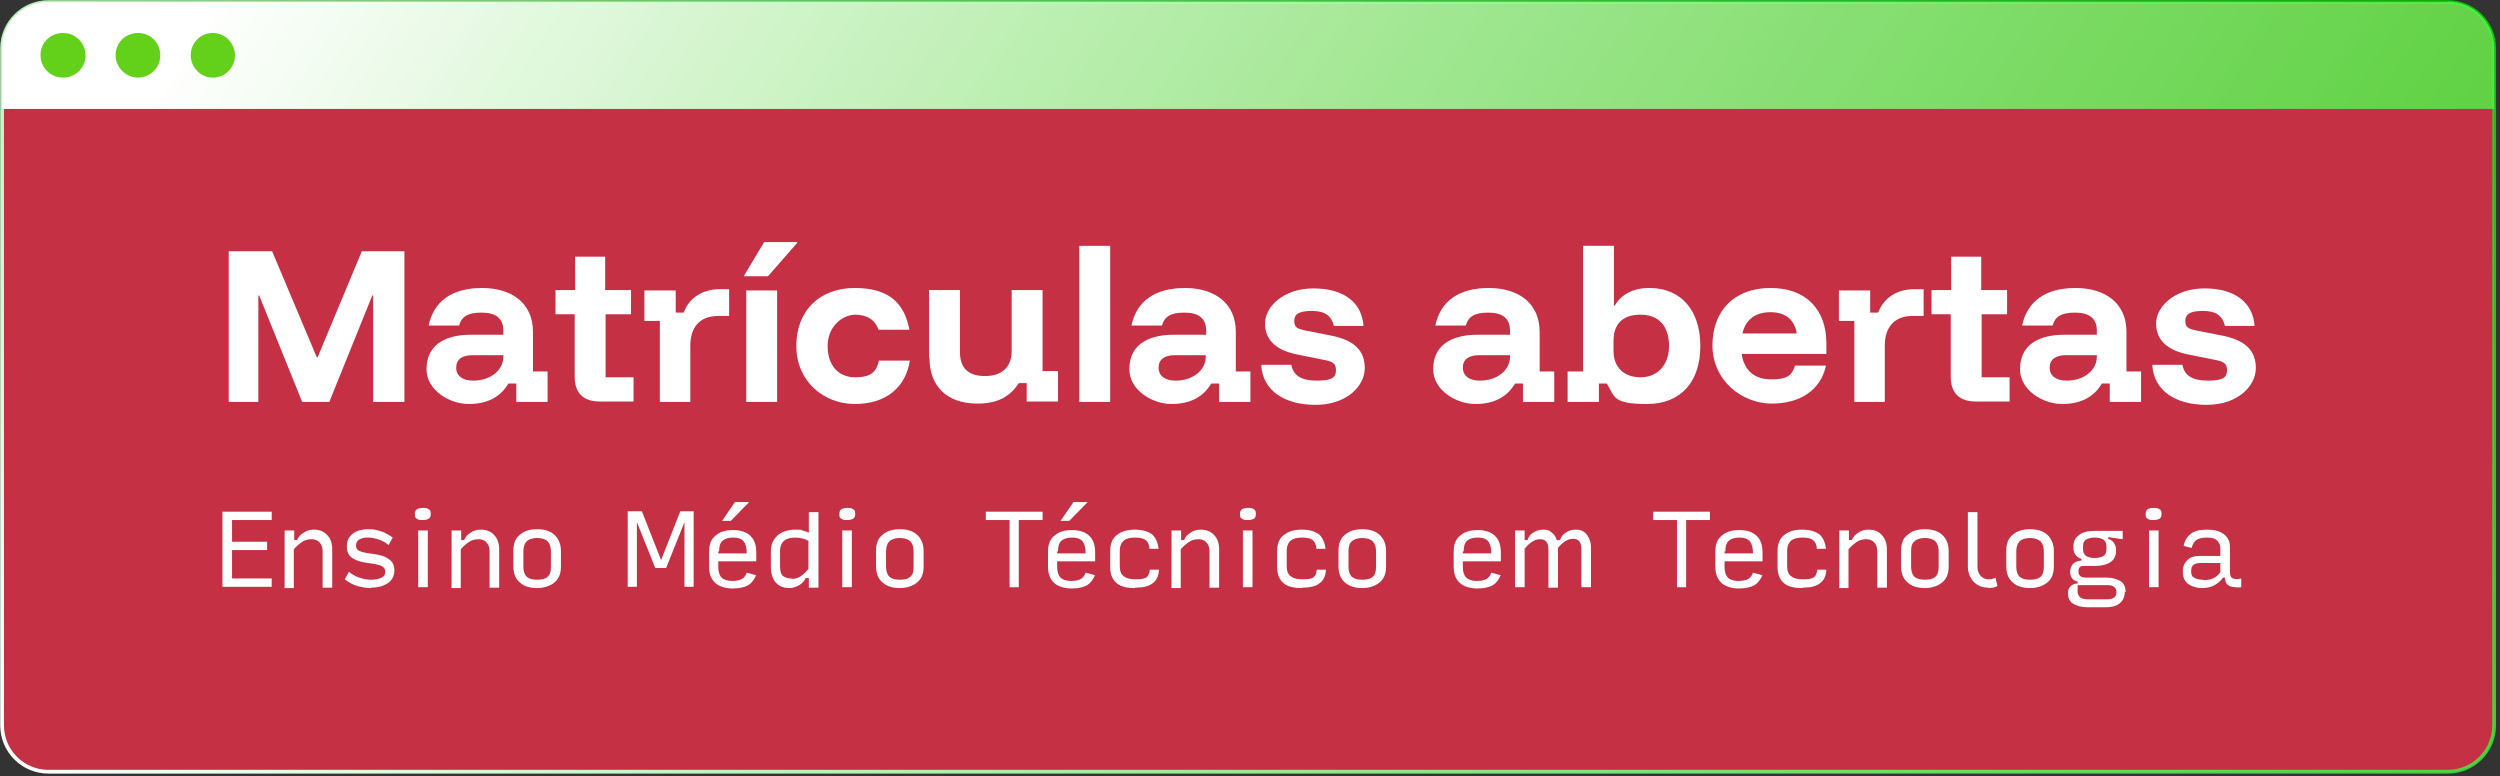 <svg xmlns="http://www.w3.org/2000/svg" width="599" height="186" viewBox="0 0 599 186" fill="none"><rect x="0" y="0" width="599" height="186" fill="#333333" stroke="none"/><path d="M586.5 0.5H11.6C5.47 0.5 0.5 5.47 0.5 11.6V173.8C0.5 179.93 5.47 184.9 11.6 184.9H586.5C592.63 184.9 597.6 179.93 597.6 173.8V11.6C597.6 5.47 592.63 0.5 586.5 0.5Z" fill="#C53044"></path><path d="M586.5 0.5H11.6C5.47 0.5 0.5 5.47 0.5 11.6V173.8C0.5 179.93 5.47 184.9 11.6 184.9H586.5C592.63 184.9 597.6 179.93 597.6 173.8V11.6C597.6 5.47 592.63 0.5 586.5 0.5Z" stroke="url(#paint0_linear_3_173)" stroke-width="0.9" stroke-miterlimit="10"></path><path d="M586.5 0.5H11.5C5.4 0.5 0.5 5.4 0.5 11.5V26.1H597.6V11.5C597.6 5.4 592.6 0.4 586.5 0.4V0.5Z" fill="url(#paint1_linear_3_173)"></path><path d="M20.5 13.3C20.5 16.2 18.1 18.6 15.1 18.6C12.1 18.6 9.7 16.2 9.7 13.2C9.7 10.2 12.1 7.9 15.1 7.9C18.1 7.9 20.5 10.3 20.5 13.3Z" fill="#63D119"></path><path d="M38.4 13.3C38.4 16.2 36 18.6 33.1 18.6C30.2 18.6 27.7 16.2 27.7 13.2C27.7 10.2 30.1 7.9 33.1 7.9C36.1 7.9 38.4 10.3 38.4 13.3Z" fill="#63D119"></path><path d="M56.3 13.3C56.3 16.2 53.9 18.6 51 18.6C48.1 18.6 45.7 16.2 45.7 13.2C45.7 10.2 48.1 7.9 51 7.9C53.9 7.9 56.3 10.3 56.3 13.3Z" fill="#63D119"></path><path d="M54.9 60.2H65.2L75.9 85.6H76.1L86.7 60.2H96.9V96.3H89.4V70.8H89.2L78.9 96.3H72.4L62.1 70.8H61.9V96.3H54.8V60.2H54.9Z" fill="white"></path><path d="M102.2 88.4C102.2 83.1 106 80.2 112.9 80.2H120.6V79.2C120.6 76.3 118.8 74.9 115.4 74.9C112 74.9 110.6 75.9 110 78H102.7C103.9 72.2 108.3 69 115.5 69C122.7 69 127.7 72.7 127.7 79.5V89H131.2V96.3H123.7V91.9H121.8C120 95 116.9 96.8 112.3 96.8C107.7 96.8 102.2 93.5 102.2 88.5V88.4ZM120.6 85.5V85.1H113.3C110.7 85.1 109.3 86.1 109.3 88.1C109.3 90.1 110.9 91.2 113.4 91.2C117.5 91.2 120.6 88.7 120.6 85.5Z" fill="white"></path><path d="M137.7 90.4V75.3H133.1V69.5H137.8V61.5H145V69.5H151.2V75.3H145.1V90.4H151.8V96.2H143.7C139.9 96.2 137.7 94.3 137.7 90.3V90.4Z" fill="white"></path><path d="M158.1 76.9H154.4V69.6H161.9V74.9H163.8C165.2 71.2 168.5 69.3 172.4 69.3H174.7V75.7H172.1C167.5 75.7 165.4 78.6 165.4 82.8V96.3H158.1V76.9Z" fill="white"></path><path d="M178.3 66L183.1 58H191V58.2L184 66.2H178.3V66ZM178.8 69.6H186.2V96.3H178.8V69.6Z" fill="white"></path><path d="M190.8 82.9C190.8 74.4 196.4 69 204.8 69C213.2 69 216.7 72.8 217.9 79H210.5C209.7 76.7 207.8 75.4 204.9 75.4C202 75.4 198.3 78.1 198.3 82.9C198.3 87.7 201 90.4 204.9 90.4C208.8 90.4 210 89 210.6 86.4H218C217 92.9 212.2 96.8 204.8 96.8C197.4 96.8 190.8 91.4 190.8 82.9Z" fill="white"></path><path d="M222.6 85.8V69.5H230V84.3C230 88.2 232 90.1 236 90.1C240 90.1 242.4 88 242.4 84.1V69.5H249.8V88.9H253.5V96.2H246V91.8H244.1C242 95 239.1 96.7 234.2 96.7C226.8 96.7 222.7 92.5 222.7 85.7L222.6 85.8Z" fill="white"></path><path d="M258.6 58.9H266V96.3H258.6V58.9Z" fill="white"></path><path d="M270.6 88.4C270.6 83.1 274.4 80.2 281.3 80.2H289V79.2C289 76.3 287.2 74.9 283.8 74.9C280.4 74.9 279 75.9 278.4 78H271.1C272.3 72.2 276.7 69 283.9 69C291.1 69 296.1 72.7 296.1 79.5V89H299.6V96.3H292.1V91.9H290.2C288.4 95 285.3 96.8 280.7 96.8C276.1 96.8 270.6 93.5 270.6 88.5V88.4ZM288.9 85.5V85.1H281.6C279 85.1 277.6 86.1 277.6 88.1C277.6 90.1 279.2 91.2 281.7 91.2C285.8 91.2 288.9 88.7 288.9 85.5Z" fill="white"></path><path d="M302.3 87.4H309.4C309.9 90 311.8 91.2 315.5 91.2C319.2 91.2 320.1 90.4 320.1 88.7C320.1 87 319.2 86.6 317.1 86.2L311.1 85C305.8 84 303.1 81.5 303.1 77.5C303.1 73.5 307.5 69.1 314.7 69.1C321.9 69.1 326.3 72.4 326.7 78.1H319.6C319 75.6 317.4 74.5 314.3 74.5C311.2 74.5 310.1 75.3 310.1 76.9C310.1 78.5 310.9 78.8 312.8 79.2L318.9 80.4C324.5 81.5 327 84 327 88.2C327 92.4 322.8 97 315.2 97C307.6 97 302.6 93.5 302.2 87.6L302.3 87.4Z" fill="white"></path><path d="M343.4 88.4C343.4 83.1 347.2 80.2 354.1 80.2H361.8V79.2C361.8 76.3 360 74.9 356.6 74.9C353.2 74.9 351.8 75.9 351.2 78H343.9C345.1 72.2 349.5 69 356.7 69C363.9 69 368.9 72.7 368.9 79.5V89H372.4V96.3H364.9V91.9H363C361.2 95 358.1 96.8 353.5 96.8C348.9 96.8 343.4 93.5 343.4 88.5V88.4ZM361.8 85.5V85.1H354.5C351.9 85.1 350.5 86.1 350.5 88.1C350.5 90.1 352.1 91.2 354.6 91.2C358.7 91.2 361.8 88.7 361.8 85.5Z" fill="white"></path><path d="M385 91.9H383.1V96.3H375.6V89H379.3V58.9H386.7V73.2H386.9C388.5 70.5 391.3 69 395.2 69C402.9 69 407.4 74.5 407.4 82.9C407.4 91.3 402.9 96.8 394.6 96.8C386.3 96.8 386.9 95 385 91.9ZM399.9 82.9C399.9 78.3 397.6 75.4 393.1 75.4C388.6 75.4 386.6 77.8 386.6 81.7V84.1C386.6 88 389.1 90.4 393.1 90.4C397.1 90.4 399.9 87.5 399.9 82.9Z" fill="white"></path><path d="M410.3 82.8C410.3 74.3 415.7 69 424.2 69C432.7 69 437.6 74.1 437.6 82.3V84.8H417.3C417.9 88.8 420.4 90.9 424.4 90.9C428.4 90.9 429.3 89.9 430.1 87.6H437.5C436.3 93.3 431.5 96.7 424.5 96.7C417.5 96.7 410.3 91.3 410.3 82.7V82.8ZM430.5 79.9C430 76.6 427.8 74.8 424.2 74.8C420.6 74.8 418.2 76.6 417.5 79.9H430.5Z" fill="white"></path><path d="M444.3 76.9H440.6V69.6H448.1V74.9H450C451.4 71.2 454.7 69.3 458.6 69.3H460.9V75.7H458.3C453.7 75.7 451.6 78.6 451.6 82.8V96.3H444.3V76.9Z" fill="white"></path><path d="M467.4 90.4V75.3H462.8V69.5H467.5V61.5H474.7V69.5H480.9V75.3H474.8V90.4H481.5V96.2H473.4C469.6 96.2 467.4 94.3 467.4 90.3V90.4Z" fill="white"></path><path d="M484 88.4C484 83.1 487.8 80.2 494.7 80.2H502.4V79.2C502.4 76.3 500.6 74.9 497.2 74.9C493.8 74.9 492.4 75.9 491.8 78H484.5C485.7 72.2 490.1 69 497.3 69C504.5 69 509.5 72.7 509.5 79.5V89H513V96.3H505.5V91.9H503.6C501.8 95 498.7 96.8 494.1 96.8C489.5 96.8 484 93.5 484 88.5V88.4ZM502.4 85.5V85.1H495.1C492.5 85.1 491.1 86.1 491.1 88.1C491.1 90.1 492.7 91.2 495.2 91.2C499.3 91.2 502.4 88.7 502.4 85.5Z" fill="white"></path><path d="M515.8 87.4H522.9C523.4 90 525.3 91.2 529 91.2C532.7 91.2 533.6 90.4 533.6 88.7C533.6 87 532.7 86.6 530.6 86.2L524.6 85C519.3 84 516.6 81.5 516.6 77.5C516.6 73.5 521 69.1 528.2 69.1C535.4 69.1 539.8 72.4 540.2 78.1H533.1C532.5 75.6 530.9 74.5 527.8 74.5C524.7 74.5 523.6 75.3 523.6 76.9C523.6 78.5 524.4 78.8 526.3 79.2L532.4 80.4C538 81.5 540.5 84 540.5 88.2C540.5 92.4 536.3 97 528.7 97C521.1 97 516.1 93.5 515.7 87.6L515.8 87.4Z" fill="white"></path><path d="M53.3 140.7V122.6H65.1V124.6H55.6V129.8H64V131.8H55.6V138.6H65.1V140.6H53.3V140.7Z" fill="white"></path><path d="M68.2 140.7V127.1H70.5V129.4H71.2C71.5 128.6 72.1 128 72.8 127.6C73.5 127.1 74.3 126.9 75.2 126.9C76.5 126.9 77.6 127.3 78.4 128.2C79.2 129 79.6 130.2 79.6 131.6V140.8H77.3V132.1C77.3 131.1 77 130.4 76.5 129.9C76 129.4 75.4 129.2 74.6 129.2C73.8 129.2 73 129.4 72.3 129.9C71.7 130.3 71 130.9 70.4 131.6V140.9H68.1L68.2 140.7Z" fill="white"></path><path d="M88.9 140.9C87.8 140.9 86.6 140.7 85.6 140.4C84.5 140.1 83.5 139.5 82.6 138.8L83.6 137C84.3 137.6 85.2 138.1 86.1 138.4C87 138.7 87.9 138.9 88.9 138.9C89.9 138.9 90.4 138.8 91.2 138.5C92 138.2 92.3 137.7 92.3 137C92.3 136.3 92 135.9 91.4 135.6C90.8 135.3 89.7 135.1 88.2 134.9C86.5 134.7 85.3 134.3 84.4 133.7C83.5 133.1 83.1 132.2 83.1 130.9C83.1 129.6 83.6 128.5 84.6 127.8C85.6 127.1 86.8 126.8 88.2 126.8C89.6 126.8 90.3 127 91.3 127.3C92.3 127.6 93.2 128.2 94.1 128.8L93.1 130.6C92.4 130 91.7 129.6 90.8 129.3C89.9 129 89.1 128.8 88.2 128.8C87.3 128.8 86.8 128.9 86.2 129.2C85.6 129.5 85.3 130 85.3 130.7C85.3 131.4 85.6 131.8 86.1 132C86.7 132.3 87.7 132.5 89.3 132.7C91 132.9 92.3 133.3 93.2 134C94.1 134.6 94.5 135.5 94.5 136.7C94.5 137.9 93.9 139.2 92.8 139.8C91.7 140.5 90.4 140.8 89 140.8L88.9 140.9Z" fill="white"></path><path d="M101.3 124.6C100.7 124.6 100.3 124.6 99.9 124.3C99.5 124.1 99.4 123.8 99.4 123.3V123.1C99.4 122.6 99.6 122.2 99.9 122C100.3 121.8 100.7 121.7 101.3 121.7C101.9 121.7 102.3 121.7 102.7 122C103.1 122.2 103.2 122.5 103.2 123.1V123.3C103.2 123.8 103 124.1 102.7 124.3C102.3 124.5 101.9 124.6 101.3 124.6ZM100.2 140.7V127.1H102.5V140.7H100.2Z" fill="white"></path><path d="M108.2 140.7V127.1H110.5V129.4H111.2C111.5 128.6 112.1 128 112.8 127.6C113.5 127.1 114.3 126.9 115.2 126.9C116.5 126.9 117.6 127.3 118.4 128.2C119.2 129 119.6 130.2 119.6 131.6V140.8H117.3V132.1C117.3 131.1 117 130.4 116.5 129.9C116 129.4 115.4 129.2 114.6 129.2C113.8 129.2 113 129.4 112.3 129.9C111.7 130.3 111 130.9 110.4 131.6V140.9H108.1L108.2 140.7Z" fill="white"></path><path d="M128.7 140.9C127 140.9 125.6 140.5 124.6 139.6C123.6 138.8 123 137.5 123 135.7V132C123 130.2 123.5 128.9 124.6 128.1C125.6 127.2 127 126.8 128.7 126.8C130.4 126.8 131.8 127.2 132.8 128.1C133.8 129 134.4 130.3 134.4 132V135.7C134.4 137.5 133.9 138.7 132.8 139.6C131.8 140.4 130.4 140.9 128.7 140.9ZM128.7 138.9C129.8 138.9 130.7 138.7 131.2 138.2C131.8 137.7 132 136.9 132 135.8V132.1C132 131 131.7 130.2 131.2 129.7C130.7 129.2 129.8 128.9 128.7 128.9C127.6 128.9 126.7 129.2 126.2 129.7C125.7 130.2 125.4 131 125.4 132.1V135.8C125.4 136.9 125.7 137.7 126.2 138.2C126.8 138.7 127.6 138.9 128.7 138.9Z" fill="white"></path><path d="M157 136.1L152.6 125.1V140.6H150.4V122.5H153.8L158.4 134.2L163 122.5H166.2V140.6H164V125.1L159.6 136.1H156.8H157Z" fill="white"></path><path d="M181.2 137.7C180.8 138.8 180.1 139.7 179.3 140.2C178.4 140.7 177.2 141 175.6 141C174 141 172.4 140.6 171.4 139.7C170.4 138.8 169.9 137.5 169.9 135.8V132.2C169.9 130.4 170.4 129.1 171.5 128.3C172.5 127.4 173.9 127 175.6 127C177.3 127 178.7 127.4 179.7 128.3C180.7 129.2 181.2 130.5 181.2 132.4V134.5H172.1V135.9C172.1 137 172.4 137.9 172.9 138.4C173.4 138.9 174.3 139.2 175.4 139.2C176.5 139.2 177.3 139 177.8 138.7C178.3 138.4 178.7 137.9 178.9 137.2L181.1 137.8L181.2 137.7ZM172.1 132.1V132.6H178.9V132.3C178.9 131.1 178.6 130.2 178.1 129.6C177.5 129 176.7 128.8 175.6 128.8C174.5 128.8 173.6 129.1 173.1 129.6C172.5 130.1 172.3 131 172.3 132.1H172.1ZM173 124.8L176.1 120.3H179.5L175.1 124.8H173Z" fill="white"></path><path d="M193.1 138.4C192.7 139.2 192.2 139.8 191.5 140.2C190.8 140.6 190 140.9 189.1 140.9C187.8 140.9 186.7 140.5 185.9 139.6C185.1 138.7 184.7 137.4 184.7 135.8V132.1C184.7 130.5 185.2 129.3 186.3 128.3C187.3 127.4 188.8 126.9 190.6 126.9C192.4 126.9 191.8 126.9 192.3 127.1C192.8 127.3 193.3 127.4 193.8 127.6V122.7H196.1V140.8H193.8V138.5H193.1V138.4ZM189.7 138.7C190.5 138.7 191.2 138.5 191.8 138.1C192.4 137.7 193.1 137.1 193.7 136.3V129.6C193.2 129.3 192.7 129.1 192.2 129C191.7 128.9 191.1 128.8 190.5 128.8C189.3 128.8 188.4 129.1 187.8 129.6C187.2 130.2 186.9 131 186.9 132V135.6C186.9 136.8 187.1 137.6 187.6 138C188.1 138.4 188.8 138.6 189.6 138.6L189.7 138.7Z" fill="white"></path><path d="M203 124.6C202.4 124.6 202 124.6 201.6 124.3C201.2 124.1 201.1 123.8 201.1 123.3V123.1C201.1 122.6 201.3 122.2 201.6 122C202 121.8 202.4 121.7 203 121.7C203.6 121.7 204 121.7 204.4 122C204.8 122.2 204.9 122.5 204.9 123.1V123.3C204.9 123.8 204.7 124.1 204.4 124.3C204 124.5 203.6 124.6 203 124.6ZM201.8 140.7V127.1H204.1V140.7H201.8Z" fill="white"></path><path d="M215.6 140.9C213.9 140.9 212.5 140.5 211.5 139.6C210.5 138.8 209.9 137.5 209.9 135.7V132C209.9 130.2 210.4 128.9 211.5 128.1C212.5 127.2 213.9 126.8 215.6 126.8C217.3 126.8 218.7 127.2 219.7 128.1C220.7 129 221.3 130.3 221.3 132V135.7C221.3 137.5 220.8 138.7 219.7 139.6C218.7 140.4 217.3 140.9 215.6 140.9ZM215.6 138.9C216.7 138.9 217.6 138.7 218.1 138.2C218.7 137.7 218.9 136.9 218.9 135.8V132.1C218.9 131 218.6 130.2 218.1 129.7C217.6 129.2 216.7 128.9 215.6 128.9C214.5 128.9 213.6 129.2 213.1 129.7C212.6 130.2 212.3 131 212.3 132.1V135.8C212.3 136.9 212.6 137.7 213.1 138.2C213.7 138.7 214.5 138.9 215.6 138.9Z" fill="white"></path><path d="M241.9 140.7V124.6H236.2V122.6H249.8V124.6H244.1V140.7H241.8H241.9Z" fill="white"></path><path d="M262.4 137.7C262 138.8 261.3 139.7 260.5 140.2C259.6 140.7 258.4 141 256.8 141C255.2 141 253.6 140.6 252.6 139.7C251.6 138.8 251.1 137.5 251.1 135.8V132.2C251.1 130.4 251.6 129.1 252.7 128.3C253.7 127.4 255.1 127 256.8 127C258.5 127 259.9 127.4 260.9 128.3C261.9 129.2 262.4 130.5 262.4 132.4V134.5H253.3V135.9C253.3 137 253.6 137.9 254.1 138.4C254.6 138.9 255.5 139.2 256.6 139.2C257.7 139.2 258.5 139 259 138.7C259.5 138.4 259.9 137.9 260.1 137.2L262.3 137.8L262.4 137.7ZM253.3 132.1V132.6H260.1V132.3C260.1 131.1 259.8 130.2 259.3 129.6C258.7 129 257.9 128.8 256.8 128.8C255.7 128.8 254.8 129.1 254.3 129.6C253.7 130.1 253.5 131 253.5 132.1H253.3ZM254.1 124.8L257.2 120.3H260.6L256.2 124.8H254.1Z" fill="white"></path><path d="M271.9 140.9C269.8 140.9 268.3 140.5 267.4 139.6C266.4 138.7 266 137.4 266 135.8V132.1C266 130.3 266.5 129 267.6 128.2C268.7 127.3 270.1 126.9 271.9 126.9C273.7 126.9 275 127.3 276 128C276.9 128.8 277.4 129.9 277.6 131.5H275.4C275.4 130.5 275 129.8 274.5 129.4C274 129 273.1 128.8 272 128.8C270.9 128.8 269.9 129 269.3 129.5C268.7 130 268.3 130.8 268.3 132V135.7C268.3 136.8 268.6 137.6 269.3 138.1C269.9 138.6 270.9 138.8 272.1 138.8C273.3 138.8 274 138.7 274.6 138.4C275.1 138.1 275.4 137.5 275.5 136.5H277.7C277.6 138.1 277.1 139.1 276.1 139.8C275.2 140.5 273.8 140.8 272.1 140.8L271.9 140.9Z" fill="white"></path><path d="M280.7 140.7V127.1H283V129.4H283.7C284 128.6 284.6 128 285.3 127.6C286 127.1 286.8 126.9 287.7 126.9C289 126.9 290.1 127.3 290.9 128.2C291.7 129 292.1 130.2 292.1 131.6V140.8H289.8V132.1C289.8 131.1 289.5 130.4 289 129.9C288.5 129.4 287.9 129.2 287.1 129.2C286.3 129.2 285.5 129.4 284.8 129.9C284.2 130.3 283.5 130.9 282.9 131.6V140.9H280.6L280.7 140.7Z" fill="white"></path><path d="M299 124.6C298.4 124.6 298 124.6 297.6 124.3C297.2 124.1 297.1 123.8 297.1 123.3V123.1C297.1 122.6 297.3 122.2 297.6 122C298 121.8 298.4 121.7 299 121.7C299.6 121.7 300 121.7 300.4 122C300.8 122.2 300.9 122.5 300.9 123.1V123.3C300.9 123.8 300.7 124.1 300.4 124.3C300 124.5 299.6 124.6 299 124.6ZM297.8 140.7V127.1H300.1V140.7H297.8Z" fill="white"></path><path d="M311.9 140.9C309.8 140.9 308.3 140.5 307.4 139.6C306.4 138.7 306 137.4 306 135.8V132.1C306 130.3 306.5 129 307.6 128.2C308.7 127.3 310.1 126.9 311.9 126.9C313.7 126.9 315 127.3 316 128C316.9 128.8 317.4 129.9 317.6 131.5H315.4C315.4 130.5 315 129.8 314.5 129.4C314 129 313.1 128.8 312 128.8C310.9 128.8 309.9 129 309.3 129.5C308.7 130 308.3 130.8 308.3 132V135.7C308.3 136.8 308.6 137.6 309.3 138.1C309.9 138.6 310.9 138.8 312.1 138.8C313.3 138.8 314 138.7 314.6 138.4C315.1 138.1 315.4 137.5 315.5 136.5H317.7C317.6 138.1 317.1 139.1 316.1 139.8C315.2 140.5 313.8 140.8 312.1 140.8L311.9 140.9Z" fill="white"></path><path d="M326.4 140.9C324.7 140.9 323.3 140.5 322.3 139.6C321.3 138.8 320.7 137.5 320.7 135.7V132C320.7 130.2 321.2 128.9 322.3 128.1C323.3 127.2 324.7 126.8 326.4 126.8C328.1 126.8 329.5 127.2 330.5 128.1C331.5 129 332.1 130.3 332.1 132V135.7C332.1 137.5 331.6 138.7 330.5 139.6C329.5 140.4 328.1 140.9 326.4 140.9ZM326.4 138.9C327.5 138.9 328.4 138.7 328.9 138.2C329.5 137.7 329.7 136.9 329.7 135.8V132.1C329.7 131 329.4 130.2 328.9 129.7C328.4 129.2 327.5 128.9 326.4 128.9C325.3 128.9 324.4 129.2 323.9 129.7C323.3 130.2 323.1 131 323.1 132.1V135.8C323.1 136.9 323.4 137.7 323.9 138.2C324.5 138.7 325.3 138.9 326.4 138.9Z" fill="white"></path><path d="M359.6 137.7C359.2 138.8 358.5 139.7 357.7 140.2C356.8 140.7 355.6 141 354 141C352.4 141 350.8 140.6 349.8 139.7C348.8 138.8 348.3 137.5 348.3 135.8V132.2C348.3 130.4 348.8 129.1 349.9 128.3C350.9 127.4 352.3 127 354 127C355.7 127 357.1 127.4 358.1 128.3C359.1 129.2 359.6 130.5 359.6 132.4V134.5H350.5V135.9C350.5 137 350.8 137.9 351.3 138.4C351.9 138.9 352.7 139.2 353.8 139.2C354.9 139.2 355.7 139 356.2 138.7C356.7 138.4 357.1 137.9 357.3 137.2L359.5 137.8L359.6 137.7ZM350.5 132.1V132.6H357.3V132.3C357.3 131.1 357 130.2 356.5 129.6C355.9 129 355.1 128.8 354 128.8C352.9 128.8 352 129.1 351.5 129.6C350.9 130.1 350.7 131 350.7 132.1H350.5Z" fill="white"></path><path d="M365.3 131.2V140.7H363V127.1H365.3V129.4H366C366.2 128.6 366.7 128 367.4 127.6C368.1 127.1 368.9 126.9 369.8 126.9C370.7 126.9 371.3 127.1 371.8 127.6C372.4 128 372.8 128.7 373 129.4H373.8C374 128.6 374.5 128 375.2 127.6C375.9 127.1 376.7 126.9 377.7 126.9C378.7 126.9 379.6 127.3 380.2 128.1C380.8 128.9 381.2 129.9 381.2 131.2V140.7H378.9V131.6C378.9 130.7 378.7 130.1 378.4 129.7C378.1 129.3 377.6 129.1 376.9 129.1C376.2 129.1 375.6 129.3 375 129.7C374.4 130.1 373.8 130.6 373.3 131.3V140.8H371V131.7C371 130.8 370.8 130.2 370.5 129.8C370.2 129.4 369.7 129.2 369 129.2C368.3 129.2 367.7 129.4 367.1 129.8C366.5 130.2 365.9 130.7 365.4 131.4L365.3 131.2Z" fill="white"></path><path d="M401.8 140.7V124.6H396.1V122.6H409.7V124.6H404V140.7H401.7H401.8Z" fill="white"></path><path d="M422.3 137.7C421.9 138.8 421.2 139.7 420.4 140.2C419.5 140.7 418.3 141 416.7 141C415.1 141 413.5 140.6 412.5 139.7C411.5 138.8 411 137.5 411 135.8V132.2C411 130.4 411.5 129.1 412.6 128.3C413.6 127.4 415 127 416.7 127C418.4 127 419.8 127.4 420.8 128.3C421.8 129.2 422.3 130.5 422.3 132.4V134.5H413.2V135.9C413.2 137 413.5 137.9 414 138.4C414.5 138.9 415.4 139.2 416.5 139.2C417.6 139.2 418.4 139 418.9 138.7C419.4 138.4 419.8 137.9 420 137.2L422.2 137.8L422.3 137.7ZM413.2 132.1V132.6H420V132.3C420 131.1 419.7 130.2 419.2 129.6C418.6 129 417.8 128.8 416.7 128.8C415.6 128.8 414.7 129.1 414.2 129.6C413.6 130.1 413.4 131 413.4 132.1H413.2Z" fill="white"></path><path d="M431.8 140.9C429.7 140.9 428.2 140.5 427.3 139.6C426.3 138.7 425.9 137.4 425.9 135.8V132.1C425.9 130.3 426.4 129 427.5 128.2C428.6 127.3 430 126.9 431.8 126.9C433.6 126.9 434.9 127.3 435.9 128C436.8 128.8 437.3 129.9 437.5 131.5H435.3C435.3 130.5 434.9 129.8 434.4 129.4C433.9 129 433 128.8 431.9 128.8C430.8 128.8 429.8 129 429.2 129.5C428.6 130 428.2 130.8 428.2 132V135.7C428.2 136.8 428.5 137.6 429.2 138.1C429.8 138.6 430.8 138.8 432 138.8C433.2 138.8 433.9 138.7 434.5 138.4C435 138.1 435.3 137.5 435.4 136.5H437.6C437.5 138.1 437 139.1 436 139.8C435.1 140.5 433.7 140.8 432 140.8L431.8 140.9Z" fill="white"></path><path d="M440.7 140.7V127.1H443V129.4H443.7C444 128.6 444.6 128 445.3 127.6C446 127.1 446.8 126.9 447.7 126.9C449 126.9 450.1 127.3 450.9 128.2C451.7 129.1 452.1 130.2 452.1 131.6V140.8H449.8V132.1C449.8 131.1 449.5 130.4 449 129.9C448.5 129.4 447.9 129.2 447.1 129.2C446.3 129.2 445.5 129.4 444.8 129.9C444.2 130.3 443.5 130.9 442.9 131.6V140.9H440.6L440.7 140.7Z" fill="white"></path><path d="M461.2 140.9C459.5 140.9 458.1 140.5 457.1 139.6C456.1 138.8 455.5 137.5 455.5 135.7V132C455.5 130.2 456 128.9 457.1 128.1C458.1 127.2 459.5 126.8 461.2 126.8C462.9 126.8 464.3 127.2 465.3 128.1C466.3 129 466.9 130.3 466.9 132V135.7C466.9 137.5 466.4 138.7 465.3 139.6C464.3 140.4 462.9 140.9 461.2 140.9ZM461.2 138.9C462.3 138.9 463.2 138.7 463.7 138.2C464.3 137.7 464.5 136.9 464.5 135.8V132.1C464.5 131 464.2 130.2 463.7 129.7C463.2 129.2 462.3 128.9 461.2 128.9C460.1 128.9 459.2 129.2 458.7 129.7C458.1 130.2 457.9 131 457.9 132.1V135.8C457.9 136.9 458.2 137.7 458.7 138.2C459.3 138.7 460.1 138.9 461.2 138.9Z" fill="white"></path><path d="M476.4 140.8C474.9 140.8 473.7 140.3 472.8 139.3C471.9 138.3 471.5 137.1 471.5 135.7V122.7H473.8V135.8C473.8 136.6 474 137.3 474.5 137.9C475 138.5 475.6 138.8 476.5 138.8C477.4 138.8 477 138.8 477.3 138.7C477.6 138.7 477.9 138.5 478.1 138.4L478.6 140.4C478.3 140.6 478 140.7 477.6 140.8C477.2 140.8 476.9 140.9 476.5 140.9L476.4 140.8Z" fill="white"></path><path d="M486.4 140.9C484.7 140.9 483.3 140.5 482.3 139.6C481.3 138.8 480.7 137.5 480.7 135.7V132C480.7 130.2 481.2 128.9 482.3 128.1C483.3 127.2 484.7 126.8 486.4 126.8C488.1 126.8 489.5 127.2 490.5 128.1C491.5 129 492.1 130.3 492.1 132V135.7C492.1 137.5 491.6 138.7 490.5 139.6C489.5 140.4 488.1 140.9 486.4 140.9ZM486.4 138.9C487.5 138.9 488.4 138.7 488.9 138.2C489.5 137.7 489.7 136.9 489.7 135.8V132.1C489.7 131 489.4 130.2 488.9 129.7C488.3 129.2 487.5 128.9 486.4 128.9C485.3 128.9 484.4 129.2 483.9 129.7C483.4 130.2 483.1 131 483.1 132.1V135.8C483.1 136.9 483.4 137.7 483.9 138.2C484.5 138.7 485.3 138.9 486.4 138.9Z" fill="white"></path><path d="M509.1 141.8C509.1 143 508.7 143.9 507.8 144.6C506.9 145.3 505.8 145.5 504.5 145.5H500.2C498.8 145.5 497.7 145.2 496.8 144.7C495.9 144.2 495.5 143.3 495.5 142.2C495.5 141.1 495.7 140.9 496.1 140.5C496.5 140.1 497 139.8 497.8 139.8V139.3C497.3 139.3 496.8 139 496.5 138.6C496.2 138.2 496 137.7 496 137C496 136.3 496.2 135.8 496.6 135.2C497 134.7 497.7 134.4 498.7 134.3V133.9C498 133.7 497.5 133.3 497.2 132.8C496.9 132.3 496.8 131.8 496.8 131.4V130.8C496.8 129.8 497.2 128.9 498.1 128.2C499 127.5 500.2 127.2 501.9 127.2H508.6V129.2L505.1 128.7V129.1C505.7 129.3 506.2 129.6 506.5 130.1C506.8 130.6 507 131 507 131.5V132.1C507 133.1 506.6 134 505.8 134.6C505 135.2 503.7 135.6 501.9 135.6H499.2C498.8 135.6 498.5 135.7 498.3 135.9C498.1 136.1 498 136.4 498 136.9C498 137.4 498.1 137.7 498.4 138C498.7 138.2 499.1 138.4 499.7 138.4H504.8C506.1 138.4 507.1 138.7 508 139.2C508.9 139.7 509.3 140.7 509.3 141.9L509.1 141.8ZM500.2 143.6H504.8C505.5 143.6 506 143.5 506.5 143.2C506.9 142.9 507.1 142.5 507.1 141.9C507.1 141.3 506.9 140.9 506.5 140.6C506.1 140.3 505.6 140.2 505 140.2H497.8V141.7C497.8 142.3 498 142.8 498.4 143.1C498.8 143.4 499.4 143.6 500.2 143.6ZM501.9 133.7C502.8 133.7 503.5 133.5 504 133.2C504.5 132.9 504.7 132.3 504.7 131.6V130.9C504.7 130.2 504.5 129.7 504 129.3C503.5 129 502.8 128.8 501.9 128.8C501 128.8 500.3 129 499.8 129.3C499.3 129.6 499.1 130.1 499.1 130.9V131.6C499.1 132.3 499.3 132.8 499.8 133.2C500.3 133.5 501 133.7 501.9 133.7Z" fill="white"></path><path d="M516 124.6C515.4 124.6 515 124.6 514.6 124.3C514.2 124.1 514.1 123.8 514.1 123.3V123.1C514.1 122.6 514.3 122.2 514.6 122C515 121.8 515.4 121.7 516 121.7C516.6 121.7 517 121.7 517.4 122C517.8 122.2 517.9 122.5 517.9 123.1V123.3C517.9 123.8 517.7 124.1 517.4 124.3C517 124.5 516.6 124.6 516 124.6ZM514.9 140.7V127.1H517.2V140.7H514.9Z" fill="white"></path><path d="M527.6 140.9C526.4 140.9 525.3 140.6 524.4 140C523.5 139.4 523 138.4 523 137C523 135.6 523.4 134.9 524.1 134.2C524.8 133.5 525.8 133.2 527 133.2H532V131.3C532 130.6 531.7 130 531.2 129.5C530.7 129 529.9 128.8 528.8 128.8C527.7 128.8 526.9 129 526.4 129.3C525.8 129.6 525.4 130.3 525.1 131.3L523.2 130.8C523.4 129.6 524 128.6 524.9 127.9C525.8 127.2 527.1 126.9 528.8 126.9C530.5 126.9 531.7 127.2 532.7 127.9C533.7 128.6 534.3 129.6 534.3 131V137.1C534.3 137.9 534.5 138.4 535 138.6C535.5 138.8 536.1 138.8 537 138.6V140.7C536.1 140.8 535.2 140.7 534.4 140.5C533.6 140.2 533.1 139.5 533.1 138.4H532.6C532.2 139.1 531.5 139.7 530.6 140.2C529.7 140.7 528.7 140.9 527.6 140.9ZM527.9 139C528.7 139 529.5 138.9 530.2 138.6C530.9 138.3 531.5 137.8 532 137.1V134.9H527.2C526.6 134.9 526 135 525.6 135.3C525.2 135.6 525 136.1 525 136.9C525 137.7 525.2 138.1 525.7 138.4C526.2 138.7 526.9 138.9 527.8 138.9L527.9 139Z" fill="white"></path><defs><linearGradient id="paint0_linear_3_173" x1="106.6" y1="285.1" x2="491.4" y2="-99.8" gradientUnits="userSpaceOnUse"><stop stop-color="white"></stop><stop offset="1" stop-color="#00FF00" stop-opacity="0.7"></stop></linearGradient><linearGradient id="paint1_linear_3_173" x1="118.1" y1="-102.8" x2="655.2" y2="249.7" gradientUnits="userSpaceOnUse"><stop stop-color="white"></stop><stop offset="1" stop-color="#00FF00" stop-opacity="0.7"></stop></linearGradient></defs></svg>